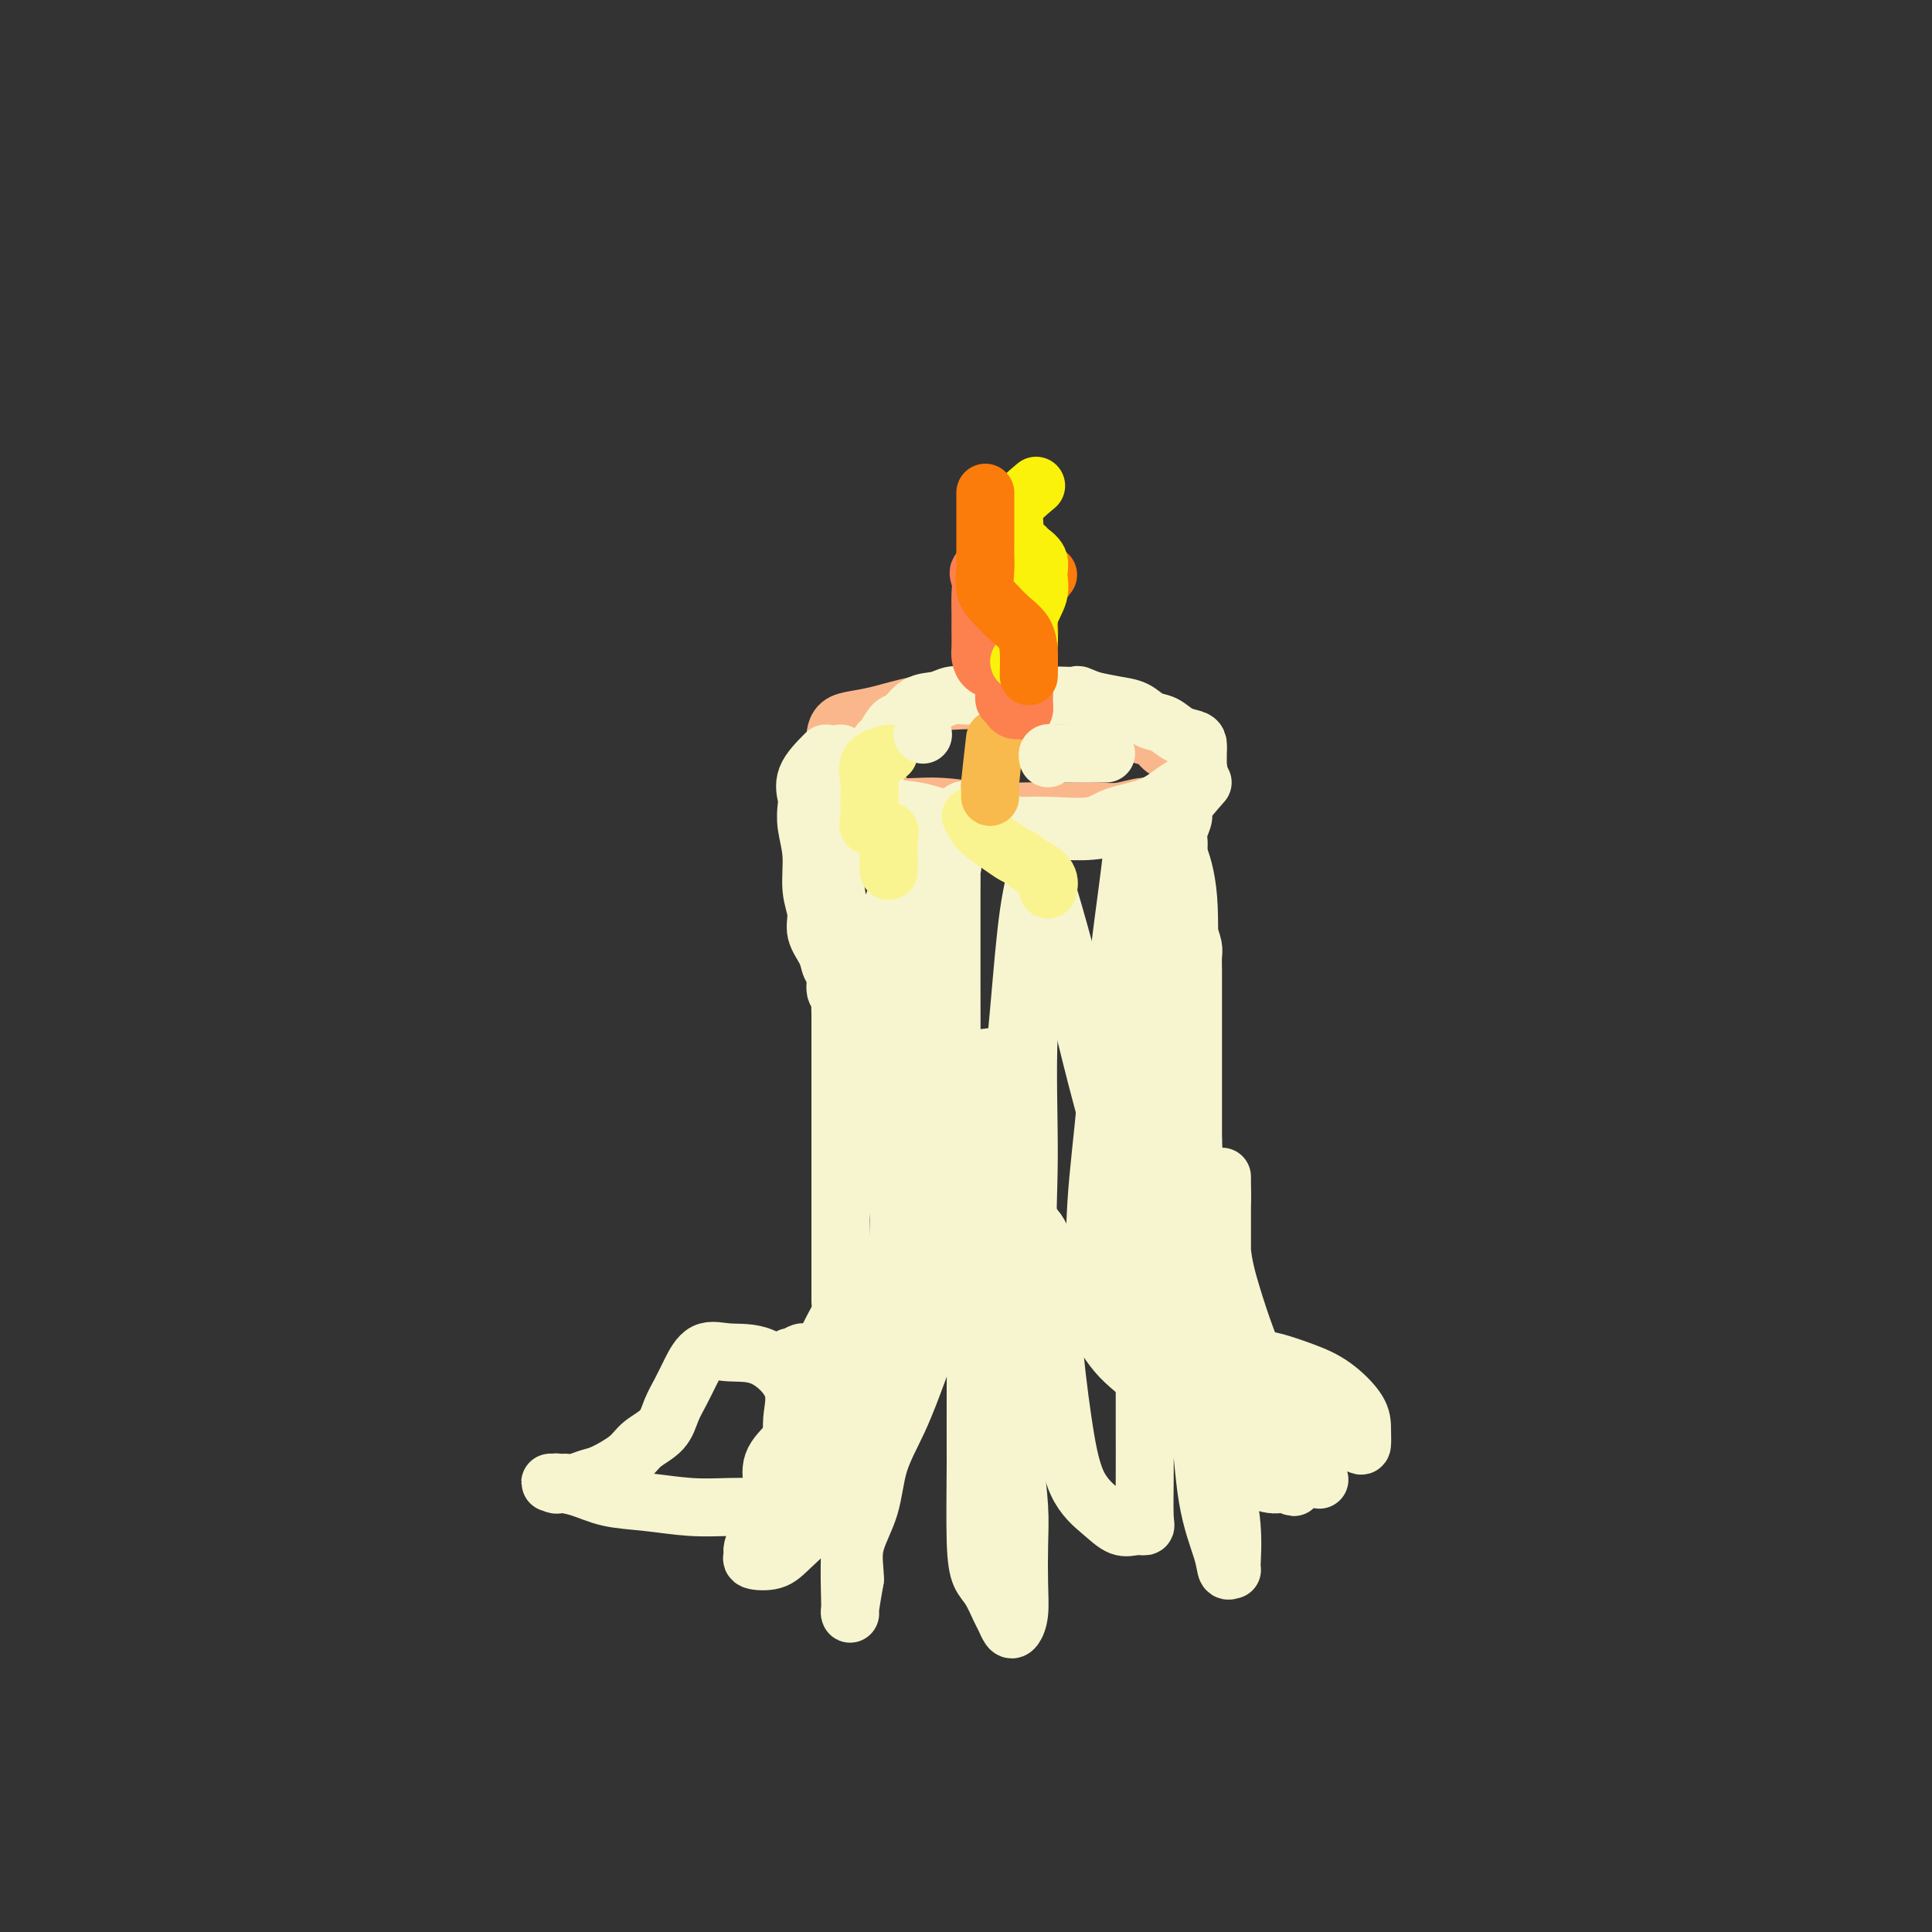 <svg viewBox='0 0 400 400' version='1.1' xmlns='http://www.w3.org/2000/svg' xmlns:xlink='http://www.w3.org/1999/xlink'><rect x="0" y="0" width="400" height="400" fill="#333333" stroke="none"/><g fill='none' stroke='#FBB78C' stroke-width='12' stroke-linecap='round' stroke-linejoin='round'><path d='M170,167c1.039,-2.200 2.077,-4.400 3,-5c0.923,-0.600 1.729,0.398 3,1c1.271,0.602 3.005,0.806 4,1c0.995,0.194 1.249,0.378 2,1c0.751,0.622 1.997,1.684 4,2c2.003,0.316 4.762,-0.112 8,0c3.238,0.112 6.956,0.763 10,1c3.044,0.237 5.416,0.059 8,0c2.584,-0.059 5.380,0.000 8,0c2.620,-0.000 5.062,-0.059 7,0c1.938,0.059 3.370,0.237 5,0c1.630,-0.237 3.459,-0.889 5,-1c1.541,-0.111 2.795,0.320 4,0c1.205,-0.320 2.361,-1.391 3,-2c0.639,-0.609 0.759,-0.755 1,-1c0.241,-0.245 0.602,-0.590 1,-1c0.398,-0.410 0.833,-0.886 1,-1c0.167,-0.114 0.065,0.134 0,0c-0.065,-0.134 -0.095,-0.652 0,-1c0.095,-0.348 0.313,-0.528 0,-1c-0.313,-0.472 -1.156,-1.236 -2,-2'/><path d='M245,158c-0.347,-0.660 -0.714,0.189 -1,0c-0.286,-0.189 -0.489,-1.417 -1,-2c-0.511,-0.583 -1.328,-0.522 -2,-1c-0.672,-0.478 -1.197,-1.493 -2,-2c-0.803,-0.507 -1.884,-0.504 -3,-1c-1.116,-0.496 -2.268,-1.491 -3,-2c-0.732,-0.509 -1.043,-0.533 -2,-1c-0.957,-0.467 -2.560,-1.379 -4,-2c-1.440,-0.621 -2.717,-0.952 -4,-1c-1.283,-0.048 -2.574,0.185 -4,0c-1.426,-0.185 -2.989,-0.789 -5,-1c-2.011,-0.211 -4.470,-0.029 -7,0c-2.530,0.029 -5.129,-0.095 -8,0c-2.871,0.095 -6.013,0.410 -9,1c-2.987,0.590 -5.820,1.455 -8,2c-2.180,0.545 -3.709,0.771 -5,1c-1.291,0.229 -2.346,0.461 -3,1c-0.654,0.539 -0.907,1.386 -1,2c-0.093,0.614 -0.025,0.995 0,1c0.025,0.005 0.006,-0.367 0,0c-0.006,0.367 0.001,1.475 0,2c-0.001,0.525 -0.011,0.469 0,1c0.011,0.531 0.044,1.649 0,2c-0.044,0.351 -0.166,-0.065 0,0c0.166,0.065 0.618,0.610 1,1c0.382,0.390 0.694,0.626 1,1c0.306,0.374 0.607,0.885 1,1c0.393,0.115 0.879,-0.165 1,0c0.121,0.165 -0.121,0.775 0,1c0.121,0.225 0.606,0.064 1,0c0.394,-0.064 0.697,-0.032 1,0'/><path d='M179,162c0.955,0.480 0.844,0.180 1,0c0.156,-0.180 0.581,-0.241 1,0c0.419,0.241 0.834,0.783 1,1c0.166,0.217 0.083,0.108 0,0'/></g>
<g fill='none' stroke='#F7F5D0' stroke-width='12' stroke-linecap='round' stroke-linejoin='round'><path d='M174,156c1.126,2.325 2.252,4.649 3,6c0.748,1.351 1.118,1.727 2,2c0.882,0.273 2.278,0.441 3,1c0.722,0.559 0.771,1.509 2,2c1.229,0.491 3.637,0.523 6,1c2.363,0.477 4.680,1.397 7,2c2.320,0.603 4.641,0.887 7,1c2.359,0.113 4.755,0.053 7,0c2.245,-0.053 4.337,-0.101 7,0c2.663,0.101 5.896,0.351 8,0c2.104,-0.351 3.079,-1.302 5,-2c1.921,-0.698 4.788,-1.143 7,-2c2.212,-0.857 3.770,-2.127 5,-3c1.230,-0.873 2.133,-1.350 3,-2c0.867,-0.650 1.697,-1.473 2,-2c0.303,-0.527 0.080,-0.757 0,-1c-0.080,-0.243 -0.016,-0.498 0,-1c0.016,-0.502 -0.015,-1.252 0,-2c0.015,-0.748 0.076,-1.495 0,-2c-0.076,-0.505 -0.288,-0.769 -1,-1c-0.712,-0.231 -1.925,-0.429 -3,-1c-1.075,-0.571 -2.012,-1.515 -3,-2c-0.988,-0.485 -2.028,-0.511 -3,-1c-0.972,-0.489 -1.877,-1.439 -3,-2c-1.123,-0.561 -2.464,-0.732 -4,-1c-1.536,-0.268 -3.268,-0.634 -5,-1'/><path d='M226,145c-3.720,-1.464 -2.522,-1.124 -3,-1c-0.478,0.124 -2.634,0.033 -4,0c-1.366,-0.033 -1.944,-0.009 -3,0c-1.056,0.009 -2.590,0.001 -4,0c-1.410,-0.001 -2.697,0.003 -4,0c-1.303,-0.003 -2.621,-0.014 -4,0c-1.379,0.014 -2.820,0.053 -4,0c-1.180,-0.053 -2.098,-0.199 -3,0c-0.902,0.199 -1.789,0.744 -3,1c-1.211,0.256 -2.745,0.225 -4,1c-1.255,0.775 -2.231,2.357 -3,3c-0.769,0.643 -1.331,0.348 -2,1c-0.669,0.652 -1.446,2.250 -2,3c-0.554,0.750 -0.884,0.653 -1,1c-0.116,0.347 -0.017,1.140 0,2c0.017,0.860 -0.048,1.789 0,2c0.048,0.211 0.209,-0.294 0,0c-0.209,0.294 -0.788,1.388 -1,2c-0.212,0.612 -0.057,0.741 0,1c0.057,0.259 0.015,0.646 0,1c-0.015,0.354 -0.004,0.673 0,1c0.004,0.327 0.001,0.661 0,1c-0.001,0.339 -0.001,0.682 0,1c0.001,0.318 0.005,0.610 0,1c-0.005,0.390 -0.017,0.879 0,1c0.017,0.121 0.063,-0.125 0,0c-0.063,0.125 -0.233,0.621 0,1c0.233,0.379 0.870,0.640 1,1c0.130,0.360 -0.249,0.817 0,1c0.249,0.183 1.124,0.091 2,0'/><path d='M184,170c0.664,2.388 1.325,1.358 2,1c0.675,-0.358 1.365,-0.043 2,0c0.635,0.043 1.217,-0.185 3,0c1.783,0.185 4.768,0.783 7,1c2.232,0.217 3.713,0.054 6,0c2.287,-0.054 5.382,0.001 8,0c2.618,-0.001 4.760,-0.057 7,0c2.240,0.057 4.580,0.226 7,0c2.420,-0.226 4.922,-0.849 7,-1c2.078,-0.151 3.734,0.169 5,0c1.266,-0.169 2.144,-0.829 3,-1c0.856,-0.171 1.692,0.146 2,0c0.308,-0.146 0.088,-0.756 0,-1c-0.088,-0.244 -0.044,-0.122 0,0'/><path d='M171,156c-1.688,1.698 -3.376,3.396 -4,5c-0.624,1.604 -0.182,3.114 0,4c0.182,0.886 0.106,1.149 0,2c-0.106,0.851 -0.240,2.288 0,4c0.240,1.712 0.856,3.697 1,6c0.144,2.303 -0.183,4.925 0,7c0.183,2.075 0.876,3.604 1,5c0.124,1.396 -0.322,2.657 0,4c0.322,1.343 1.410,2.766 2,4c0.590,1.234 0.680,2.279 1,3c0.320,0.721 0.870,1.118 1,2c0.130,0.882 -0.161,2.249 0,3c0.161,0.751 0.775,0.886 1,1c0.225,0.114 0.060,0.208 0,1c-0.060,0.792 -0.016,2.283 0,3c0.016,0.717 0.004,0.660 0,1c-0.004,0.340 -0.001,1.077 0,2c0.001,0.923 0.000,2.032 0,3c-0.000,0.968 -0.000,1.795 0,3c0.000,1.205 0.000,2.787 0,4c-0.000,1.213 -0.000,2.057 0,3c0.000,0.943 0.000,1.985 0,3c-0.000,1.015 -0.000,2.001 0,3c0.000,0.999 0.000,2.010 0,3c-0.000,0.990 -0.000,1.959 0,3c0.000,1.041 0.000,2.155 0,3c-0.000,0.845 -0.000,1.423 0,2'/><path d='M174,243c0.000,5.631 0.000,3.207 0,3c0.000,-0.207 0.000,1.802 0,3c0.000,1.198 0.000,1.586 0,2c0.000,0.414 0.000,0.853 0,3c0.000,2.147 0.000,6.001 0,9c0.000,2.999 0.000,5.143 0,6c0.000,0.857 0.000,0.429 0,0'/><path d='M249,162c-1.721,1.964 -3.442,3.928 -4,5c-0.558,1.072 0.047,1.252 0,2c-0.047,0.748 -0.744,2.065 -1,3c-0.256,0.935 -0.069,1.489 0,2c0.069,0.511 0.022,0.980 0,2c-0.022,1.020 -0.017,2.590 0,4c0.017,1.410 0.047,2.661 0,4c-0.047,1.339 -0.170,2.766 0,4c0.170,1.234 0.634,2.274 1,3c0.366,0.726 0.634,1.138 1,2c0.366,0.862 0.830,2.173 1,3c0.170,0.827 0.046,1.170 0,2c-0.046,0.830 -0.012,2.146 0,3c0.012,0.854 0.003,1.247 0,2c-0.003,0.753 -0.001,1.867 0,3c0.001,1.133 0.000,2.284 0,3c-0.000,0.716 -0.000,0.998 0,2c0.000,1.002 0.000,2.726 0,4c-0.000,1.274 -0.000,2.098 0,3c0.000,0.902 0.000,1.881 0,3c-0.000,1.119 -0.000,2.379 0,3c0.000,0.621 0.000,0.604 0,1c-0.000,0.396 -0.000,1.204 0,2c0.000,0.796 0.000,1.581 0,2c-0.000,0.419 -0.000,0.473 0,1c0.000,0.527 0.000,1.526 0,2c-0.000,0.474 -0.000,0.421 0,1c0.000,0.579 0.000,1.789 0,3'/><path d='M247,236c0.464,10.158 0.124,3.553 0,2c-0.124,-1.553 -0.033,1.945 0,4c0.033,2.055 0.009,2.667 0,4c-0.009,1.333 -0.002,3.388 0,5c0.002,1.612 0.001,2.780 0,4c-0.001,1.220 -0.000,2.490 0,4c0.000,1.510 0.000,3.260 0,4c-0.000,0.740 -0.000,0.472 0,1c0.000,0.528 0.000,1.853 0,3c-0.000,1.147 -0.000,2.117 0,3c0.000,0.883 0.000,1.681 0,2c-0.000,0.319 -0.000,0.160 0,0'/><path d='M173,172c-0.354,3.325 -0.709,6.650 0,12c0.709,5.350 2.481,12.725 4,19c1.519,6.275 2.785,11.449 4,16c1.215,4.551 2.378,8.478 3,12c0.622,3.522 0.702,6.637 1,10c0.298,3.363 0.813,6.973 1,10c0.187,3.027 0.046,5.470 0,7c-0.046,1.530 0.002,2.148 0,2c-0.002,-0.148 -0.053,-1.061 0,-4c0.053,-2.939 0.210,-7.904 0,-13c-0.210,-5.096 -0.788,-10.322 -1,-16c-0.212,-5.678 -0.058,-11.806 0,-18c0.058,-6.194 0.019,-12.452 0,-16c-0.019,-3.548 -0.019,-4.387 0,-5c0.019,-0.613 0.056,-1.002 0,-1c-0.056,0.002 -0.206,0.394 0,2c0.206,1.606 0.766,4.425 1,8c0.234,3.575 0.141,7.906 0,13c-0.141,5.094 -0.329,10.950 0,17c0.329,6.050 1.174,12.295 2,17c0.826,4.705 1.634,7.869 2,11c0.366,3.131 0.291,6.227 1,8c0.709,1.773 2.203,2.221 3,1c0.797,-1.221 0.899,-4.110 1,-7'/><path d='M195,257c0.157,-3.037 0.050,-7.129 0,-12c-0.050,-4.871 -0.041,-10.521 0,-17c0.041,-6.479 0.116,-13.786 0,-21c-0.116,-7.214 -0.423,-14.333 0,-19c0.423,-4.667 1.578,-6.881 2,-8c0.422,-1.119 0.113,-1.142 0,-1c-0.113,0.142 -0.031,0.450 0,1c0.031,0.550 0.010,1.341 0,5c-0.010,3.659 -0.008,10.185 0,17c0.008,6.815 0.023,13.920 0,22c-0.023,8.080 -0.085,17.134 0,24c0.085,6.866 0.317,11.545 1,15c0.683,3.455 1.818,5.687 3,7c1.182,1.313 2.410,1.707 3,2c0.590,0.293 0.542,0.483 1,0c0.458,-0.483 1.420,-1.641 2,-5c0.580,-3.359 0.776,-8.920 1,-15c0.224,-6.080 0.477,-12.679 1,-20c0.523,-7.321 1.317,-15.363 2,-23c0.683,-7.637 1.254,-14.869 2,-20c0.746,-5.131 1.666,-8.160 2,-10c0.334,-1.840 0.082,-2.489 0,-3c-0.082,-0.511 0.007,-0.884 0,-1c-0.007,-0.116 -0.110,0.024 0,3c0.110,2.976 0.433,8.786 0,15c-0.433,6.214 -1.621,12.830 -2,21c-0.379,8.170 0.052,17.892 0,26c-0.052,8.108 -0.586,14.602 0,19c0.586,4.398 2.293,6.699 4,9'/><path d='M217,268c1.450,2.025 3.074,2.588 4,3c0.926,0.412 1.153,0.673 2,0c0.847,-0.673 2.314,-2.280 3,-6c0.686,-3.720 0.590,-9.554 1,-16c0.410,-6.446 1.325,-13.505 2,-21c0.675,-7.495 1.109,-15.426 2,-24c0.891,-8.574 2.239,-17.790 3,-24c0.761,-6.210 0.937,-9.414 1,-10c0.063,-0.586 0.015,1.446 0,4c-0.015,2.554 0.005,5.630 0,10c-0.005,4.370 -0.034,10.032 0,18c0.034,7.968 0.131,18.240 0,28c-0.131,9.760 -0.491,19.006 0,26c0.491,6.994 1.833,11.735 3,15c1.167,3.265 2.159,5.053 3,6c0.841,0.947 1.532,1.054 2,1c0.468,-0.054 0.713,-0.269 1,-2c0.287,-1.731 0.615,-4.977 1,-10c0.385,-5.023 0.829,-11.823 1,-19c0.171,-7.177 0.071,-14.732 0,-22c-0.071,-7.268 -0.113,-14.250 0,-21c0.113,-6.750 0.382,-13.267 0,-18c-0.382,-4.733 -1.415,-7.680 -2,-9c-0.585,-1.320 -0.723,-1.012 -1,-1c-0.277,0.012 -0.693,-0.273 -1,0c-0.307,0.273 -0.505,1.104 -1,4c-0.495,2.896 -1.287,7.857 -2,13c-0.713,5.143 -1.347,10.470 -2,18c-0.653,7.530 -1.327,17.265 -2,27'/><path d='M235,238c-0.740,11.306 -0.592,17.070 0,21c0.592,3.930 1.626,6.027 2,7c0.374,0.973 0.089,0.823 0,1c-0.089,0.177 0.018,0.682 0,-1c-0.018,-1.682 -0.161,-5.552 -1,-10c-0.839,-4.448 -2.376,-9.473 -4,-15c-1.624,-5.527 -3.337,-11.557 -5,-18c-1.663,-6.443 -3.277,-13.300 -5,-20c-1.723,-6.700 -3.554,-13.244 -5,-18c-1.446,-4.756 -2.508,-7.723 -4,-10c-1.492,-2.277 -3.415,-3.865 -5,-5c-1.585,-1.135 -2.831,-1.818 -4,-2c-1.169,-0.182 -2.260,0.136 -3,0c-0.740,-0.136 -1.128,-0.727 -2,0c-0.872,0.727 -2.228,2.771 -3,7c-0.772,4.229 -0.958,10.645 -1,17c-0.042,6.355 0.061,12.651 0,21c-0.061,8.349 -0.288,18.752 0,28c0.288,9.248 1.089,17.343 2,23c0.911,5.657 1.933,8.878 3,12c1.067,3.122 2.181,6.146 3,8c0.819,1.854 1.344,2.540 2,3c0.656,0.460 1.444,0.695 2,0c0.556,-0.695 0.880,-2.320 1,-6c0.120,-3.680 0.035,-9.414 0,-15c-0.035,-5.586 -0.022,-11.024 0,-17c0.022,-5.976 0.053,-12.491 0,-17c-0.053,-4.509 -0.189,-7.013 0,-9c0.189,-1.987 0.705,-3.458 0,-4c-0.705,-0.542 -2.630,-0.155 -4,0c-1.370,0.155 -2.185,0.077 -3,0'/><path d='M201,219c-1.624,-0.156 -2.183,-0.546 -3,0c-0.817,0.546 -1.893,2.029 -3,4c-1.107,1.971 -2.244,4.432 -3,7c-0.756,2.568 -1.131,5.245 -2,9c-0.869,3.755 -2.232,8.588 -3,13c-0.768,4.412 -0.939,8.404 -1,12c-0.061,3.596 -0.011,6.795 0,9c0.011,2.205 -0.019,3.415 0,3c0.019,-0.415 0.085,-2.455 0,-5c-0.085,-2.545 -0.322,-5.595 0,-9c0.322,-3.405 1.202,-7.165 2,-10c0.798,-2.835 1.515,-4.747 2,-6c0.485,-1.253 0.740,-1.849 1,-2c0.260,-0.151 0.527,0.143 0,2c-0.527,1.857 -1.847,5.277 -3,8c-1.153,2.723 -2.141,4.748 -3,7c-0.859,2.252 -1.591,4.732 -3,7c-1.409,2.268 -3.494,4.325 -5,6c-1.506,1.675 -2.431,2.970 -4,4c-1.569,1.030 -3.782,1.797 -5,2c-1.218,0.203 -1.441,-0.159 -2,0c-0.559,0.159 -1.456,0.837 -2,1c-0.544,0.163 -0.737,-0.191 0,0c0.737,0.191 2.404,0.928 4,0c1.596,-0.928 3.122,-3.519 5,-5c1.878,-1.481 4.108,-1.852 6,-3c1.892,-1.148 3.446,-3.074 5,-5'/><path d='M184,268c3.879,-2.848 3.576,-3.467 4,-4c0.424,-0.533 1.575,-0.981 2,-1c0.425,-0.019 0.123,0.392 -1,2c-1.123,1.608 -3.069,4.414 -5,7c-1.931,2.586 -3.848,4.953 -6,8c-2.152,3.047 -4.538,6.775 -7,10c-2.462,3.225 -5.001,5.949 -7,8c-1.999,2.051 -3.458,3.430 -4,5c-0.542,1.570 -0.165,3.332 0,4c0.165,0.668 0.120,0.243 0,0c-0.120,-0.243 -0.315,-0.302 0,0c0.315,0.302 1.139,0.967 2,0c0.861,-0.967 1.757,-3.565 2,-6c0.243,-2.435 -0.168,-4.708 0,-7c0.168,-2.292 0.915,-4.602 0,-7c-0.915,-2.398 -3.491,-4.883 -6,-6c-2.509,-1.117 -4.952,-0.866 -7,-1c-2.048,-0.134 -3.702,-0.654 -5,0c-1.298,0.654 -2.242,2.482 -3,4c-0.758,1.518 -1.331,2.727 -2,4c-0.669,1.273 -1.436,2.611 -2,4c-0.564,1.389 -0.927,2.830 -2,4c-1.073,1.170 -2.858,2.068 -4,3c-1.142,0.932 -1.643,1.896 -3,3c-1.357,1.104 -3.570,2.347 -5,3c-1.430,0.653 -2.077,0.714 -3,1c-0.923,0.286 -2.121,0.796 -3,1c-0.879,0.204 -1.440,0.102 -2,0'/><path d='M117,307c-2.480,0.774 -2.181,0.209 -2,0c0.181,-0.209 0.243,-0.063 0,0c-0.243,0.063 -0.792,0.044 -1,0c-0.208,-0.044 -0.074,-0.113 1,0c1.074,0.113 3.089,0.409 5,1c1.911,0.591 3.717,1.479 6,2c2.283,0.521 5.042,0.676 8,1c2.958,0.324 6.116,0.815 9,1c2.884,0.185 5.495,0.062 8,0c2.505,-0.062 4.906,-0.062 7,0c2.094,0.062 3.882,0.187 5,0c1.118,-0.187 1.566,-0.687 2,-1c0.434,-0.313 0.853,-0.441 1,-1c0.147,-0.559 0.021,-1.549 0,-2c-0.021,-0.451 0.063,-0.362 0,-1c-0.063,-0.638 -0.274,-2.004 0,-4c0.274,-1.996 1.032,-4.622 2,-7c0.968,-2.378 2.145,-4.508 3,-6c0.855,-1.492 1.387,-2.346 2,-3c0.613,-0.654 1.306,-1.106 2,-2c0.694,-0.894 1.390,-2.229 2,-3c0.610,-0.771 1.134,-0.979 2,-2c0.866,-1.021 2.074,-2.854 3,-4c0.926,-1.146 1.569,-1.606 2,-2c0.431,-0.394 0.652,-0.722 1,-1c0.348,-0.278 0.825,-0.508 1,-1c0.175,-0.492 0.047,-1.248 0,-2c-0.047,-0.752 -0.013,-1.501 0,-2c0.013,-0.499 0.007,-0.750 0,-1'/><path d='M186,267c-0.094,-0.791 -0.330,-0.268 -1,0c-0.670,0.268 -1.774,0.280 -3,0c-1.226,-0.280 -2.575,-0.853 -4,0c-1.425,0.853 -2.927,3.131 -5,7c-2.073,3.869 -4.716,9.327 -7,16c-2.284,6.673 -4.207,14.560 -6,20c-1.793,5.440 -3.456,8.432 -4,10c-0.544,1.568 0.029,1.711 0,2c-0.029,0.289 -0.661,0.723 0,1c0.661,0.277 2.616,0.399 4,0c1.384,-0.399 2.198,-1.317 4,-3c1.802,-1.683 4.591,-4.132 7,-8c2.409,-3.868 4.436,-9.156 7,-14c2.564,-4.844 5.664,-9.245 8,-13c2.336,-3.755 3.907,-6.864 5,-9c1.093,-2.136 1.706,-3.300 2,-4c0.294,-0.700 0.268,-0.937 0,-1c-0.268,-0.063 -0.778,0.048 -1,0c-0.222,-0.048 -0.154,-0.254 -1,1c-0.846,1.254 -2.605,3.967 -4,7c-1.395,3.033 -2.426,6.386 -4,11c-1.574,4.614 -3.689,10.490 -5,16c-1.311,5.510 -1.816,10.654 -2,15c-0.184,4.346 -0.047,7.894 0,10c0.047,2.106 0.002,2.771 0,3c-0.002,0.229 0.038,0.023 0,0c-0.038,-0.023 -0.154,0.136 0,-1c0.154,-1.136 0.577,-3.568 1,-6'/><path d='M177,327c-0.008,-2.300 -0.529,-4.549 0,-7c0.529,-2.451 2.109,-5.105 3,-8c0.891,-2.895 1.095,-6.031 2,-9c0.905,-2.969 2.512,-5.770 4,-9c1.488,-3.230 2.857,-6.890 4,-10c1.143,-3.110 2.060,-5.670 3,-8c0.940,-2.330 1.902,-4.429 3,-6c1.098,-1.571 2.333,-2.612 3,-3c0.667,-0.388 0.767,-0.122 1,0c0.233,0.122 0.598,0.100 1,1c0.402,0.900 0.842,2.724 1,6c0.158,3.276 0.034,8.006 0,13c-0.034,4.994 0.022,10.252 0,16c-0.022,5.748 -0.122,11.987 0,16c0.122,4.013 0.467,5.800 1,7c0.533,1.200 1.256,1.812 2,3c0.744,1.188 1.510,2.952 2,4c0.490,1.048 0.706,1.379 1,2c0.294,0.621 0.667,1.533 1,2c0.333,0.467 0.626,0.488 1,0c0.374,-0.488 0.829,-1.486 1,-3c0.171,-1.514 0.057,-3.543 0,-6c-0.057,-2.457 -0.057,-5.342 0,-8c0.057,-2.658 0.173,-5.088 0,-8c-0.173,-2.912 -0.634,-6.305 -1,-10c-0.366,-3.695 -0.638,-7.692 -1,-11c-0.362,-3.308 -0.815,-5.928 -1,-9c-0.185,-3.072 -0.101,-6.597 0,-10c0.101,-3.403 0.220,-6.686 1,-10c0.780,-3.314 2.223,-6.661 3,-8c0.777,-1.339 0.889,-0.669 1,0'/><path d='M213,254c0.759,-2.719 0.156,-0.516 0,0c-0.156,0.516 0.133,-0.656 1,0c0.867,0.656 2.311,3.140 3,7c0.689,3.860 0.624,9.094 1,15c0.376,5.906 1.192,12.482 2,18c0.808,5.518 1.607,9.976 3,13c1.393,3.024 3.378,4.613 5,6c1.622,1.387 2.879,2.573 4,3c1.121,0.427 2.104,0.094 3,0c0.896,-0.094 1.704,0.052 2,0c0.296,-0.052 0.079,-0.302 0,-2c-0.079,-1.698 -0.021,-4.842 0,-8c0.021,-3.158 0.006,-6.328 0,-10c-0.006,-3.672 -0.002,-7.844 0,-12c0.002,-4.156 0.003,-8.294 0,-12c-0.003,-3.706 -0.010,-6.979 0,-10c0.010,-3.021 0.037,-5.790 0,-7c-0.037,-1.210 -0.138,-0.862 0,-1c0.138,-0.138 0.516,-0.764 1,0c0.484,0.764 1.073,2.917 2,5c0.927,2.083 2.192,4.097 3,7c0.808,2.903 1.158,6.694 2,11c0.842,4.306 2.177,9.125 3,15c0.823,5.875 1.134,12.805 2,18c0.866,5.195 2.286,8.653 3,11c0.714,2.347 0.722,3.582 1,4c0.278,0.418 0.827,0.019 1,0c0.173,-0.019 -0.030,0.341 0,-1c0.030,-1.341 0.294,-4.383 0,-8c-0.294,-3.617 -1.147,-7.808 -2,-12'/><path d='M253,304c-0.155,-5.464 -0.042,-8.622 0,-14c0.042,-5.378 0.012,-12.974 0,-20c-0.012,-7.026 -0.005,-13.481 0,-18c0.005,-4.519 0.007,-7.100 0,-8c-0.007,-0.900 -0.022,-0.117 0,1c0.022,1.117 0.080,2.570 0,5c-0.080,2.430 -0.300,5.837 0,9c0.300,3.163 1.118,6.082 2,9c0.882,2.918 1.827,5.836 3,9c1.173,3.164 2.575,6.574 4,9c1.425,2.426 2.872,3.867 3,4c0.128,0.133 -1.062,-1.042 -3,-2c-1.938,-0.958 -4.623,-1.700 -7,-3c-2.377,-1.300 -4.446,-3.157 -7,-5c-2.554,-1.843 -5.594,-3.673 -8,-5c-2.406,-1.327 -4.178,-2.150 -6,-3c-1.822,-0.850 -3.695,-1.727 -5,-2c-1.305,-0.273 -2.041,0.058 -3,0c-0.959,-0.058 -2.139,-0.507 -2,0c0.139,0.507 1.599,1.969 3,4c1.401,2.031 2.745,4.632 5,7c2.255,2.368 5.422,4.502 8,7c2.578,2.498 4.567,5.360 7,8c2.433,2.640 5.309,5.057 8,7c2.691,1.943 5.197,3.412 7,4c1.803,0.588 2.901,0.294 4,0'/><path d='M266,307c3.165,1.717 1.578,0.511 1,0c-0.578,-0.511 -0.147,-0.327 0,-1c0.147,-0.673 0.011,-2.204 -1,-4c-1.011,-1.796 -2.898,-3.857 -5,-6c-2.102,-2.143 -4.421,-4.369 -7,-7c-2.579,-2.631 -5.419,-5.669 -8,-8c-2.581,-2.331 -4.903,-3.955 -7,-5c-2.097,-1.045 -3.970,-1.511 -5,-2c-1.030,-0.489 -1.218,-1.001 -1,-1c0.218,0.001 0.843,0.515 2,1c1.157,0.485 2.847,0.942 5,2c2.153,1.058 4.769,2.717 8,5c3.231,2.283 7.076,5.188 11,8c3.924,2.812 7.927,5.530 11,7c3.073,1.470 5.216,1.693 7,2c1.784,0.307 3.210,0.697 4,1c0.790,0.303 0.944,0.521 1,0c0.056,-0.521 0.013,-1.779 0,-3c-0.013,-1.221 0.004,-2.406 -1,-4c-1.004,-1.594 -3.029,-3.596 -5,-5c-1.971,-1.404 -3.888,-2.208 -6,-3c-2.112,-0.792 -4.417,-1.571 -6,-2c-1.583,-0.429 -2.443,-0.506 -3,0c-0.557,0.506 -0.811,1.597 -1,3c-0.189,1.403 -0.313,3.119 0,5c0.313,1.881 1.063,3.927 3,6c1.937,2.073 5.060,4.174 7,6c1.940,1.826 2.697,3.379 3,4c0.303,0.621 0.151,0.311 0,0'/></g>
<g fill='none' stroke='#F9F490' stroke-width='12' stroke-linecap='round' stroke-linejoin='round'><path d='M184,156c-1.691,0.468 -3.381,0.937 -4,2c-0.619,1.063 -0.165,2.722 0,4c0.165,1.278 0.042,2.175 0,3c-0.042,0.825 -0.003,1.579 0,2c0.003,0.421 -0.029,0.509 0,1c0.029,0.491 0.121,1.385 0,2c-0.121,0.615 -0.453,0.952 0,1c0.453,0.048 1.691,-0.194 2,0c0.309,0.194 -0.309,0.825 0,1c0.309,0.175 1.547,-0.106 2,0c0.453,0.106 0.121,0.600 0,1c-0.121,0.400 -0.033,0.707 0,1c0.033,0.293 0.009,0.573 0,1c-0.009,0.427 -0.002,0.999 0,2c0.002,1.001 0.001,2.429 0,3c-0.001,0.571 -0.000,0.286 0,0'/><path d='M201,169c0.468,0.983 0.937,1.965 2,3c1.063,1.035 2.721,2.122 4,3c1.279,0.878 2.178,1.547 3,2c0.822,0.453 1.565,0.689 2,1c0.435,0.311 0.561,0.697 1,1c0.439,0.303 1.190,0.525 2,1c0.810,0.475 1.680,1.205 2,2c0.320,0.795 0.092,1.656 0,2c-0.092,0.344 -0.046,0.172 0,0'/></g>
<g fill='none' stroke='#F8BA4D' stroke-width='12' stroke-linecap='round' stroke-linejoin='round'><path d='M210,150c0.000,0.000 0.100,0.100 0.1,0.1'/><path d='M206,153c-0.423,3.713 -0.845,7.426 -1,9c-0.155,1.574 -0.041,1.010 0,1c0.041,-0.010 0.011,0.536 0,1c-0.011,0.464 -0.003,0.847 0,1c0.003,0.153 0.002,0.077 0,0'/></g>
<g fill='none' stroke='#FC814E' stroke-width='12' stroke-linecap='round' stroke-linejoin='round'><path d='M208,117c-2.113,0.258 -4.226,0.517 -5,1c-0.774,0.483 -0.207,1.192 0,2c0.207,0.808 0.056,1.715 0,3c-0.056,1.285 -0.015,2.949 0,4c0.015,1.051 0.006,1.490 0,2c-0.006,0.510 -0.009,1.092 0,2c0.009,0.908 0.030,2.142 0,3c-0.030,0.858 -0.109,1.339 0,2c0.109,0.661 0.408,1.500 1,2c0.592,0.500 1.479,0.659 2,1c0.521,0.341 0.676,0.864 1,1c0.324,0.136 0.818,-0.113 1,0c0.182,0.113 0.053,0.590 0,1c-0.053,0.410 -0.029,0.754 0,1c0.029,0.246 0.063,0.396 0,1c-0.063,0.604 -0.224,1.664 0,2c0.224,0.336 0.834,-0.052 1,0c0.166,0.052 -0.113,0.545 0,1c0.113,0.455 0.619,0.873 1,1c0.381,0.127 0.636,-0.037 1,0c0.364,0.037 0.838,0.275 1,0c0.162,-0.275 0.013,-1.063 0,-2c-0.013,-0.937 0.112,-2.021 0,-3c-0.112,-0.979 -0.461,-1.851 -1,-3c-0.539,-1.149 -1.270,-2.574 -2,-4'/><path d='M209,135c-0.707,-2.753 -0.974,-3.635 -1,-5c-0.026,-1.365 0.189,-3.214 0,-5c-0.189,-1.786 -0.783,-3.510 -1,-5c-0.217,-1.490 -0.059,-2.747 0,-4c0.059,-1.253 0.017,-2.501 0,-3c-0.017,-0.499 -0.008,-0.250 0,0'/></g>
<g fill='none' stroke='#FB7B0B' stroke-width='12' stroke-linecap='round' stroke-linejoin='round'><path d='M217,119c-1.691,2.176 -3.381,4.352 -4,6c-0.619,1.648 -0.166,2.768 0,4c0.166,1.232 0.044,2.578 0,4c-0.044,1.422 -0.012,2.921 0,4c0.012,1.079 0.003,1.737 0,2c-0.003,0.263 -0.002,0.132 0,0'/></g>
<g fill='none' stroke='#FBF20B' stroke-width='12' stroke-linecap='round' stroke-linejoin='round'><path d='M211,137c0.907,-1.249 1.814,-2.498 2,-4c0.186,-1.502 -0.350,-3.257 0,-5c0.350,-1.743 1.584,-3.475 2,-5c0.416,-1.525 0.013,-2.845 0,-4c-0.013,-1.155 0.366,-2.147 0,-3c-0.366,-0.853 -1.475,-1.567 -2,-2c-0.525,-0.433 -0.466,-0.586 -1,-1c-0.534,-0.414 -1.663,-1.089 -2,-2c-0.337,-0.911 0.116,-2.059 0,-3c-0.116,-0.941 -0.800,-1.677 0,-3c0.800,-1.323 3.086,-3.235 4,-4c0.914,-0.765 0.457,-0.382 0,0'/></g>
<g fill='none' stroke='#FB7B0B' stroke-width='12' stroke-linecap='round' stroke-linejoin='round'><path d='M204,102c0.000,0.925 0.000,1.849 0,3c-0.000,1.151 -0.002,2.528 0,4c0.002,1.472 0.006,3.041 0,4c-0.006,0.959 -0.021,1.310 0,2c0.021,0.690 0.079,1.720 0,3c-0.079,1.280 -0.294,2.809 0,4c0.294,1.191 1.098,2.042 2,3c0.902,0.958 1.902,2.022 3,3c1.098,0.978 2.294,1.870 3,3c0.706,1.130 0.921,2.499 1,4c0.079,1.501 0.021,3.135 0,4c-0.021,0.865 -0.006,0.961 0,1c0.006,0.039 0.003,0.019 0,0'/></g>
<g fill='none' stroke='#F7F5D0' stroke-width='12' stroke-linecap='round' stroke-linejoin='round'><path d='M229,156c-2.508,-0.001 -5.015,-0.001 -6,0c-0.985,0.001 -0.446,0.004 -1,0c-0.554,-0.004 -2.201,-0.015 -3,0c-0.799,0.015 -0.750,0.056 -1,0c-0.250,-0.056 -0.798,-0.207 -1,0c-0.202,0.207 -0.058,0.774 0,1c0.058,0.226 0.029,0.113 0,0'/><path d='M191,152c0.000,0.000 0.100,0.100 0.1,0.1'/></g>
</svg>